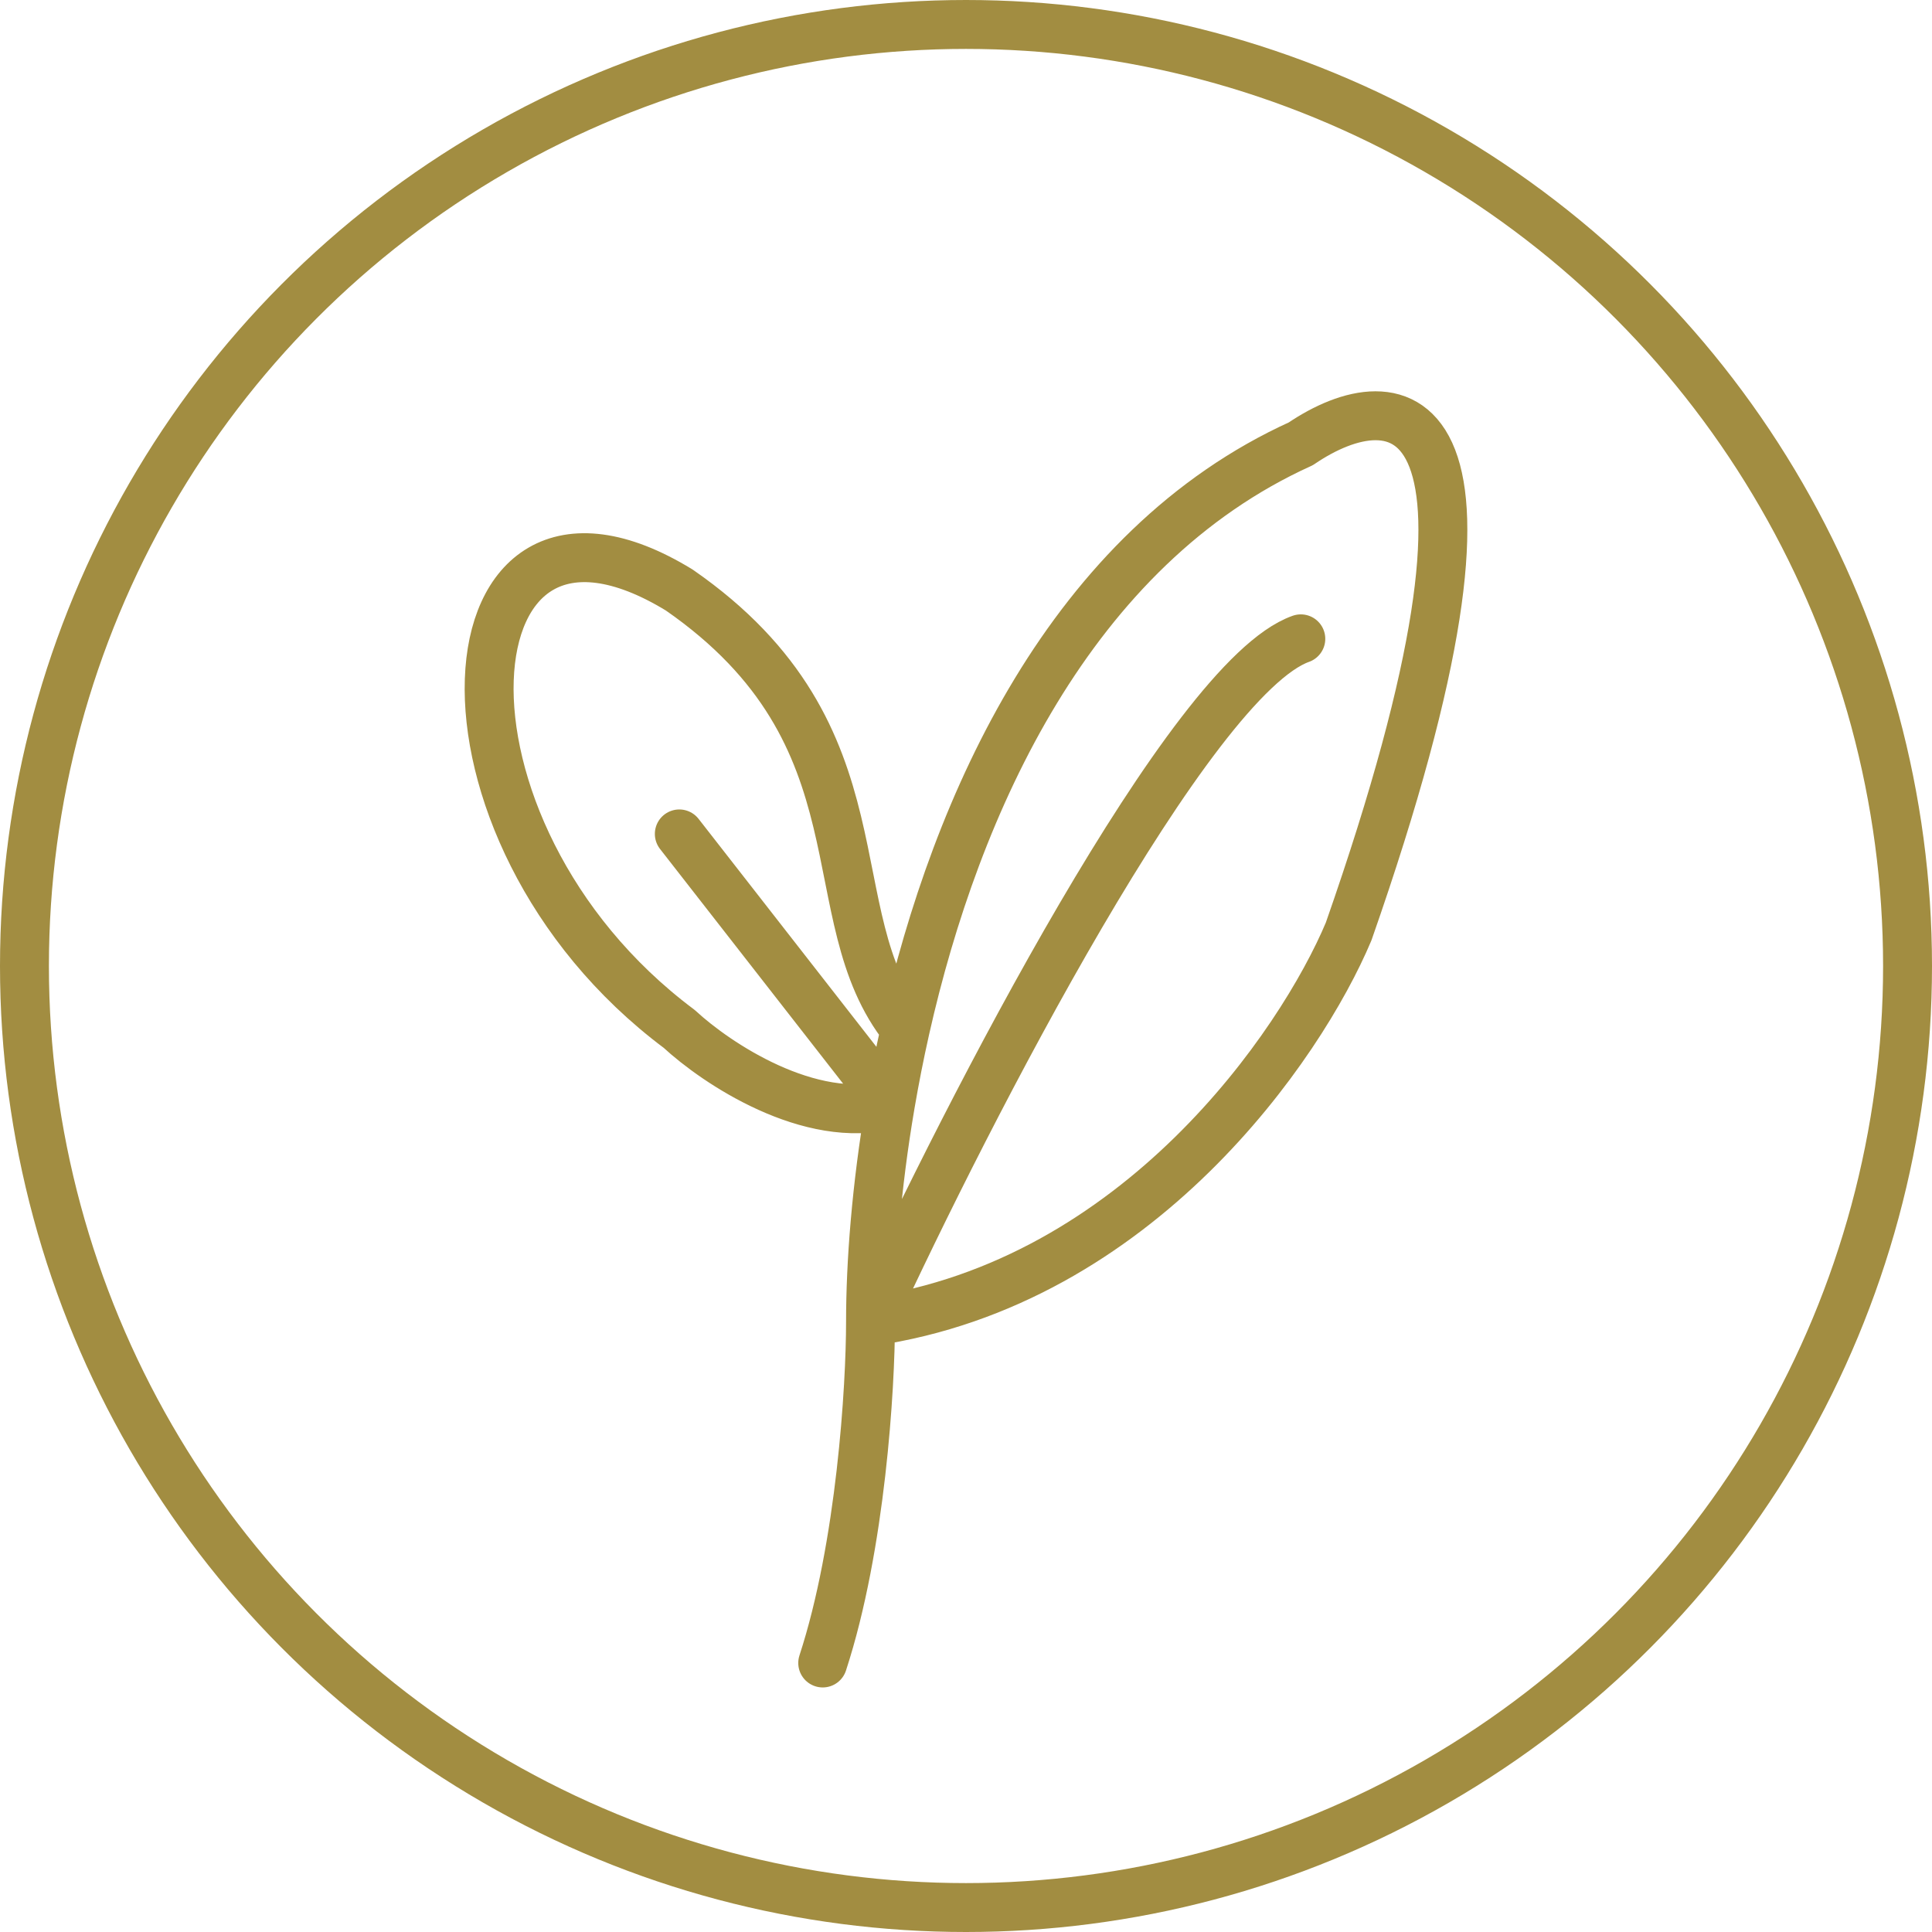 <svg xmlns="http://www.w3.org/2000/svg" fill="none" viewBox="0 0 79 79" height="79" width="79">
<g id="Healthy Choice">
<path stroke-linejoin="round" stroke-linecap="round" stroke-width="2" stroke="#A28D41" d="M35.596 54.042C46.544 52.448 53.191 42.742 55.146 38.089C62.965 15.754 57.1 15.488 53.191 18.147C43.788 22.41 39.096 32.844 37.017 42.075M35.596 54.042C39.58 45.4 48.675 27.717 53.191 26.122M35.596 54.042C35.596 51.659 35.827 48.56 36.407 45.162M35.596 54.042C35.596 56.701 35.205 63.214 33.641 68M37.017 42.075C33.285 37.422 36.407 30.11 27.777 24.128C18.003 18.147 16.83 33.893 27.777 42.075C29.28 43.468 33.111 46.035 36.407 45.162M37.017 42.075C36.781 43.123 36.579 44.156 36.407 45.162M36.407 45.162L27.777 34.099" id="Vector 1"></path>
<circle stroke-width="2" stroke="#A28D41" r="38.5" cy="39.5" cx="39.5" id="Ellipse 3"></circle>
</g>
</svg>
